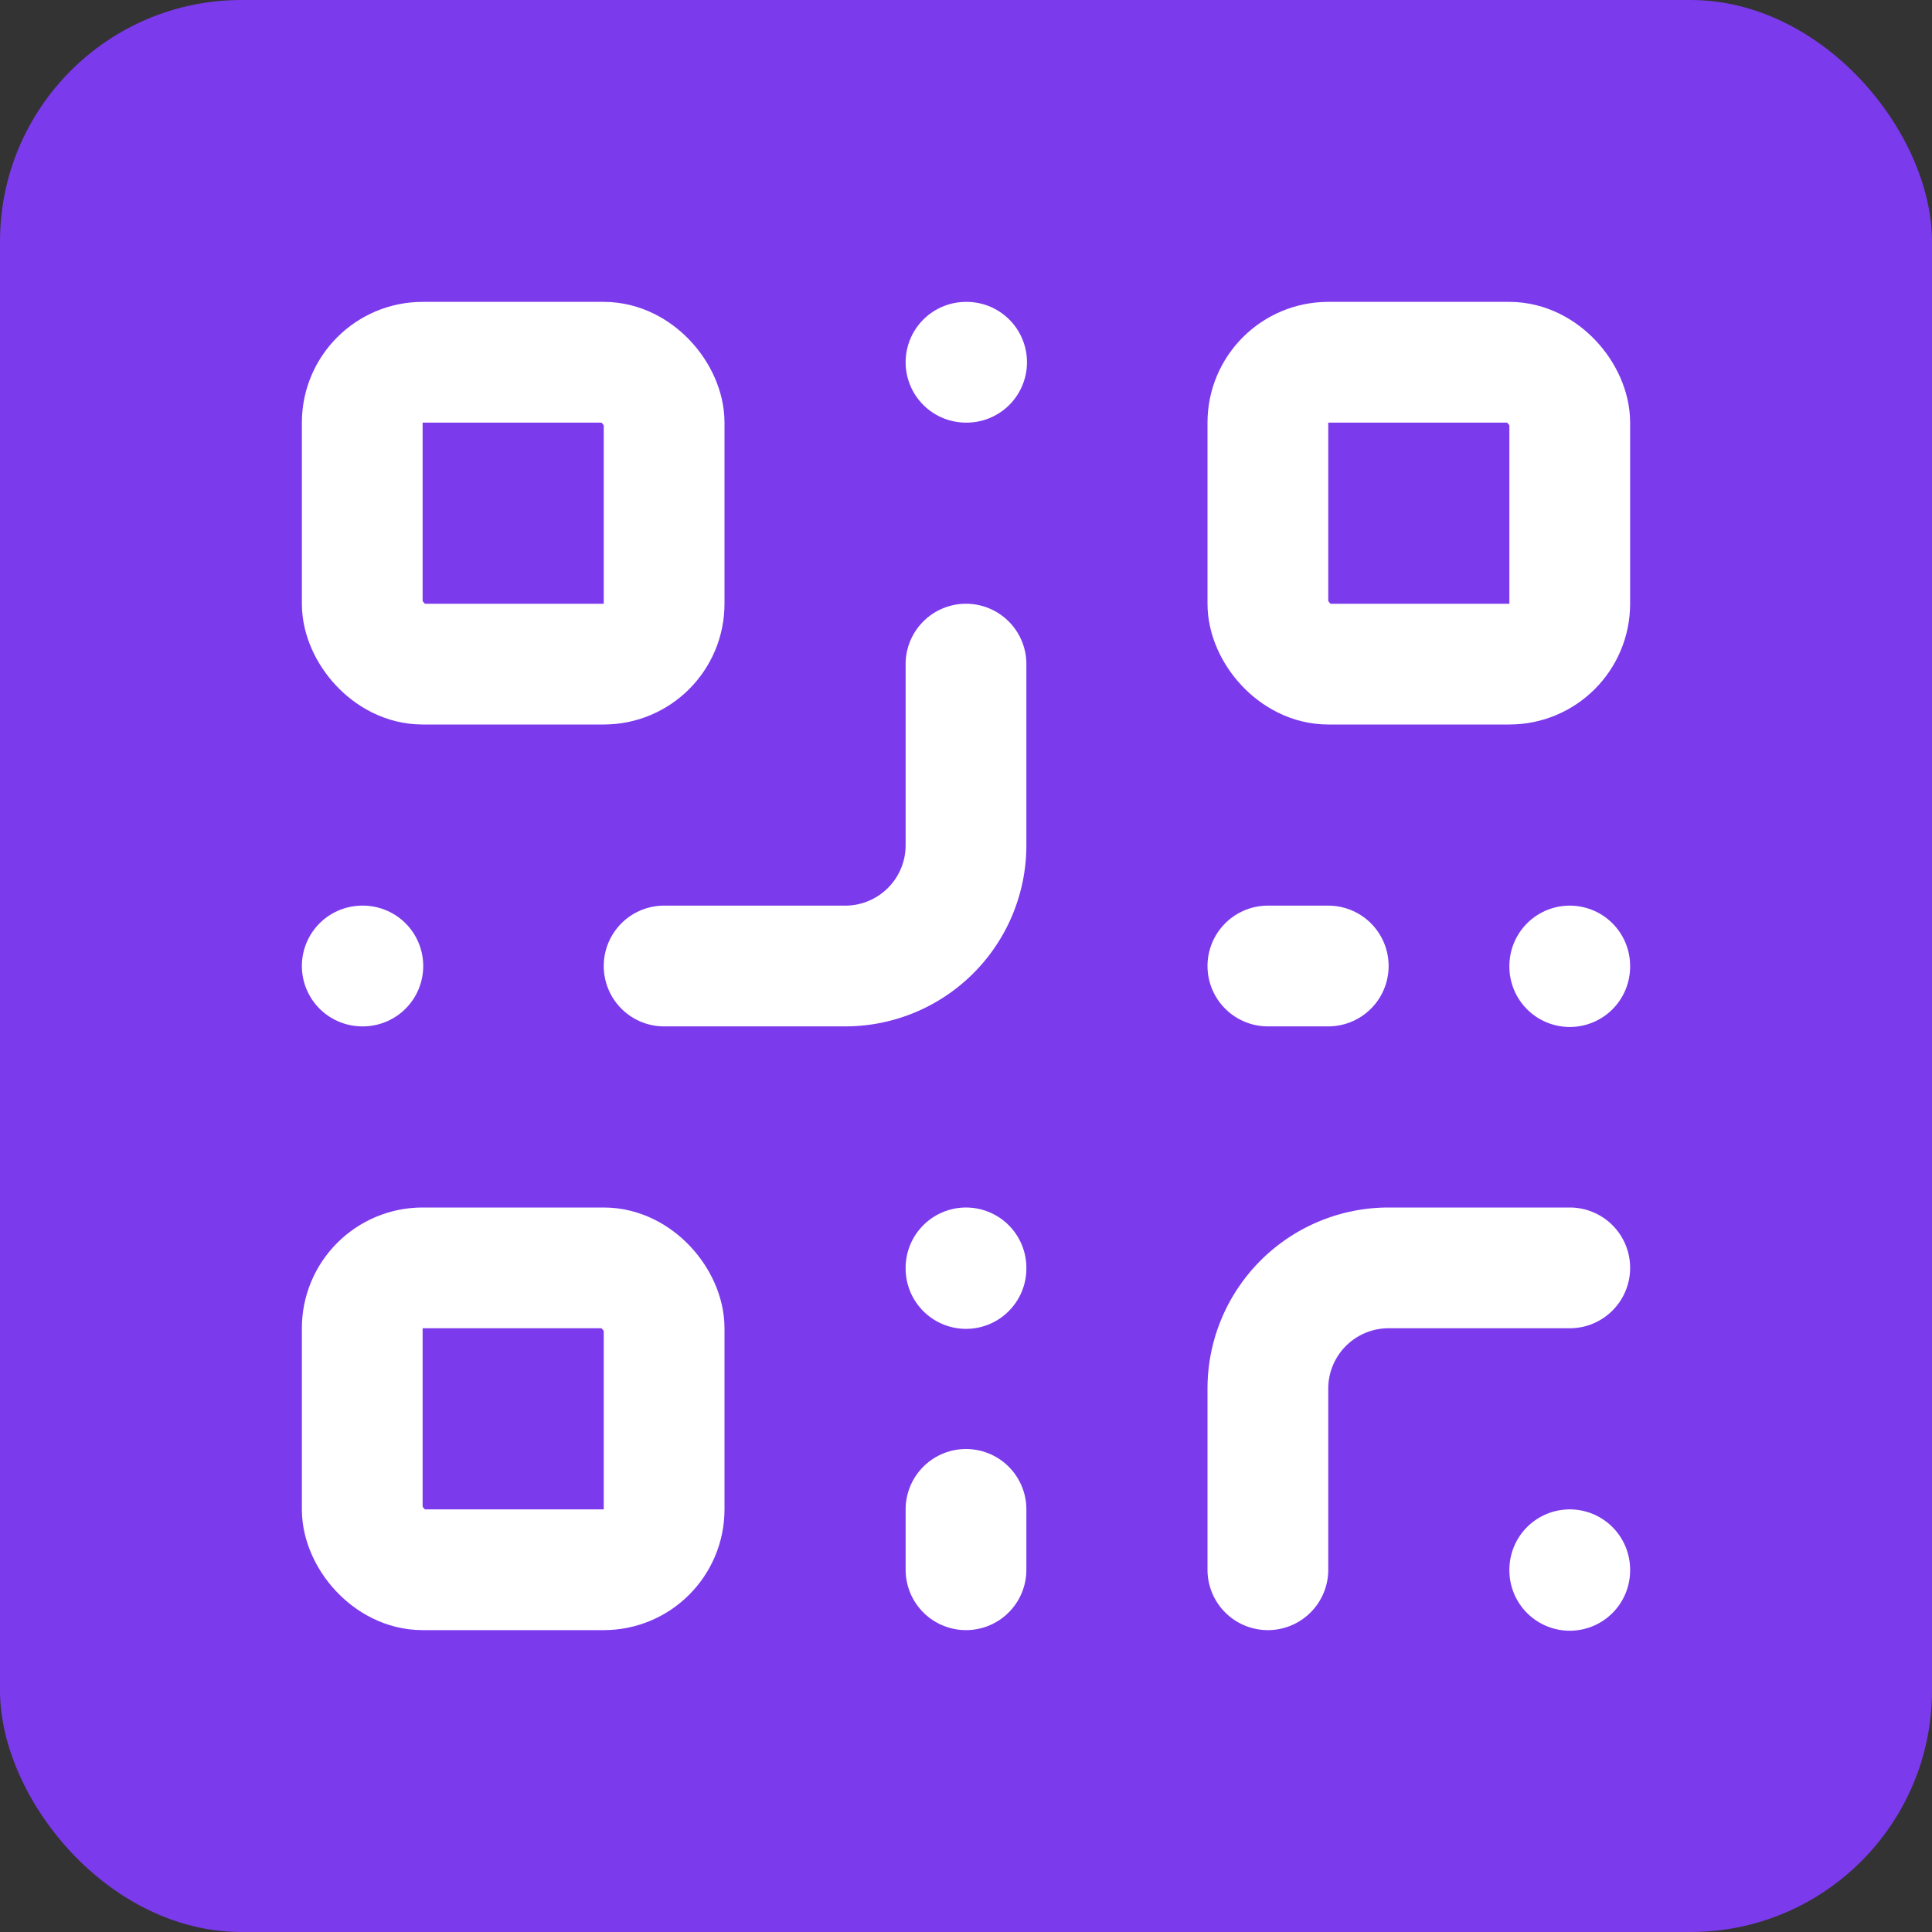 <?xml version="1.0" encoding="UTF-8"?>
<svg xmlns="http://www.w3.org/2000/svg" width="32" height="32" viewBox="0 0 32 32">
  <rect x="0" y="0" width="32" height="32" fill="#333333" stroke="none"/>
  <!-- Background -->
  <rect width="32" height="32" rx="4" fill="#7c3aed"/>
  
  <!-- QR Code Icon (white) -->
  <g transform="translate(4,4)" fill="none" stroke="#ffffff" stroke-width="2" stroke-linecap="round" stroke-linejoin="round">
    <rect x="2" y="2" width="5" height="5" rx="1"/>
    <rect x="17" y="2" width="5" height="5" rx="1"/>
    <rect x="2" y="17" width="5" height="5" rx="1"/>
    <path d="M22 17h-3a2 2 0 0 0-2 2v3"/>
    <path d="M22 22v.01"/>
    <path d="M12 7v3a2 2 0 0 1-2 2H7"/>
    <path d="M2 12h.01"/>
    <path d="M12 2h.01"/>
    <path d="M12 17v.01"/>
    <path d="M17 12h1"/>
    <path d="M22 12v.01"/>
    <path d="M12 22v-1"/>
  </g>
</svg> 